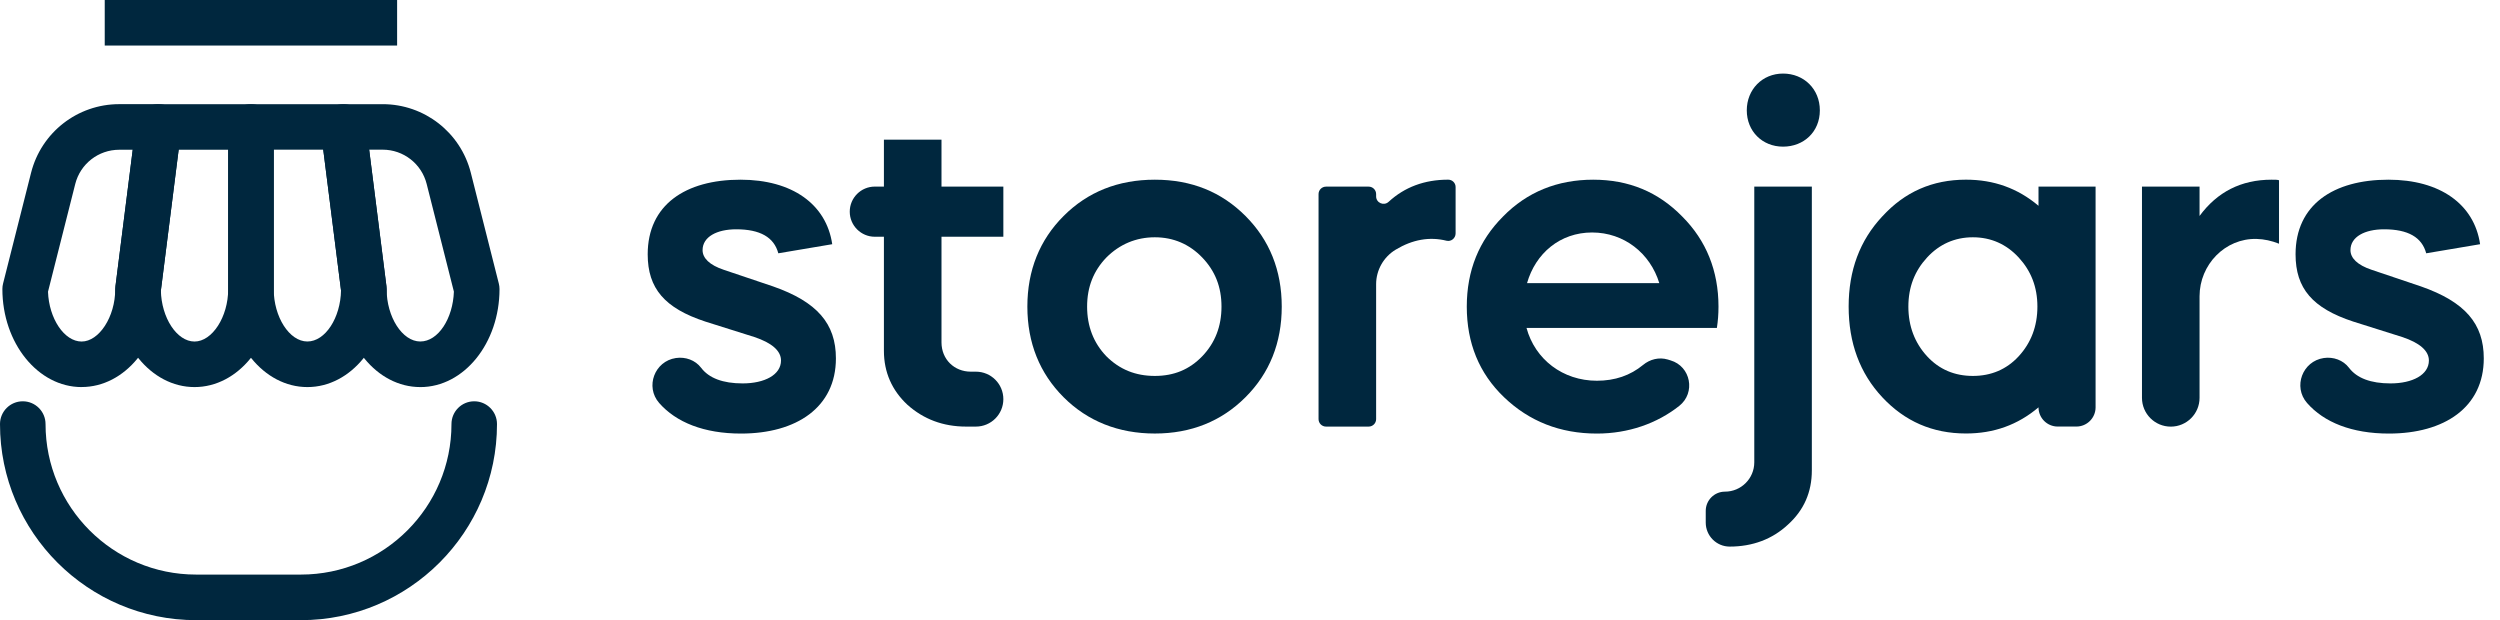 <svg width="129" height="32" viewBox="0 0 129 32" fill="none" xmlns="http://www.w3.org/2000/svg">
<path d="M20.491 0H5.404V2.35H20.491V0Z" fill="#00273E"/>
<path d="M4.211 19.973C1.958 19.973 0.123 17.704 0.123 14.914C0.123 14.817 0.135 14.72 0.16 14.625L1.603 8.916C2.13 6.831 4.001 5.374 6.153 5.374H8.182C8.519 5.374 8.84 5.519 9.064 5.771C9.288 6.024 9.391 6.361 9.349 6.696L8.301 14.991C8.267 17.744 6.448 19.971 4.213 19.971L4.211 19.973ZM2.477 15.051C2.525 16.436 3.315 17.623 4.211 17.623C5.107 17.623 5.947 16.357 5.947 14.916C5.947 14.867 5.951 14.817 5.957 14.768L6.847 7.727H6.153C5.079 7.727 4.144 8.454 3.882 9.496L2.477 15.053V15.051Z" fill="#00273E"/>
<path d="M10.037 19.973C7.784 19.973 5.949 17.703 5.949 14.914C5.949 14.865 5.953 14.815 5.959 14.766L7.017 6.403C7.092 5.816 7.59 5.375 8.184 5.375H12.952C13.6 5.375 14.127 5.902 14.127 6.55V14.914C14.127 17.703 12.294 19.973 10.039 19.973H10.037ZM8.301 14.984C8.327 16.397 9.126 17.623 10.037 17.623C10.947 17.623 11.775 16.357 11.775 14.916V7.725H9.219L8.303 14.984H8.301Z" fill="#00273E"/>
<path d="M15.861 19.973C13.608 19.973 11.773 17.703 11.773 14.914V6.55C11.773 5.9 12.3 5.375 12.948 5.375H17.716C18.307 5.375 18.808 5.816 18.883 6.403L19.941 14.766C19.947 14.815 19.951 14.865 19.951 14.914C19.951 17.703 18.118 19.973 15.863 19.973H15.861ZM14.123 7.725V14.914C14.123 16.357 14.934 17.621 15.861 17.621C16.787 17.621 17.573 16.395 17.597 14.982L16.68 7.723H14.125L14.123 7.725Z" fill="#00273E"/>
<path d="M21.685 19.973C19.452 19.973 17.631 17.746 17.597 14.992L16.549 6.698C16.507 6.363 16.61 6.026 16.834 5.773C17.058 5.521 17.379 5.375 17.716 5.375H19.745C21.897 5.375 23.768 6.833 24.295 8.918L25.738 14.627C25.762 14.722 25.775 14.819 25.775 14.916C25.775 17.706 23.942 19.974 21.687 19.974L21.685 19.973ZM19.048 7.725L19.939 14.766C19.945 14.815 19.949 14.865 19.949 14.914C19.949 16.357 20.76 17.621 21.687 17.621C22.613 17.621 23.372 16.434 23.421 15.049L22.016 9.492C21.753 8.45 20.819 7.723 19.745 7.723H19.05L19.048 7.725Z" fill="#00273E"/>
<path d="M15.532 32H10.118C4.538 32 0 27.46 0 21.882C0 21.232 0.527 20.707 1.175 20.707C1.823 20.707 2.35 21.234 2.35 21.882C2.35 26.166 5.834 29.648 10.116 29.648H15.53C19.813 29.648 23.296 26.164 23.296 21.882C23.296 21.232 23.822 20.707 24.47 20.707C25.118 20.707 25.645 21.234 25.645 21.882C25.645 27.46 21.107 32 15.528 32H15.532Z" fill="#00273E"/>
<path d="M40.161 13.07C39.941 12.244 39.225 11.832 37.987 11.832C36.996 11.832 36.253 12.218 36.253 12.906C36.253 13.318 36.61 13.677 37.353 13.924L39.885 14.777C42.168 15.575 43.133 16.703 43.133 18.492C43.133 21.023 41.096 22.372 38.235 22.372C36.33 22.372 34.889 21.794 34.012 20.793C33.28 19.955 33.776 18.637 34.876 18.474C35.369 18.401 35.876 18.581 36.176 18.976C36.58 19.511 37.299 19.784 38.32 19.784C39.449 19.784 40.3 19.344 40.3 18.601C40.3 18.106 39.832 17.692 38.924 17.39L36.392 16.592C34.301 15.904 33.421 14.886 33.421 13.124C33.421 10.564 35.375 9.272 38.209 9.272C40.878 9.272 42.64 10.538 42.943 12.601L40.163 13.07H40.161Z" fill="#00273E"/>
<path d="M45.141 9.63H45.61V7.208H48.581V9.63H51.773V12.216H48.581V17.664C48.581 18.544 49.241 19.178 50.095 19.178H50.356C51.139 19.178 51.773 19.812 51.773 20.595C51.773 21.379 51.139 22.012 50.356 22.012H49.847C48.664 22.012 47.647 21.627 46.821 20.884C46.024 20.141 45.61 19.206 45.61 18.104V12.216H45.141C44.427 12.216 43.847 11.636 43.847 10.922C43.847 10.207 44.427 9.628 45.141 9.628V9.63Z" fill="#00273E"/>
<path d="M64.266 11.144C65.504 12.381 66.138 13.95 66.138 15.821C66.138 17.692 65.506 19.261 64.266 20.498C63.029 21.736 61.46 22.37 59.589 22.37C57.718 22.37 56.121 21.736 54.883 20.498C53.646 19.261 53.012 17.692 53.012 15.821C53.012 13.95 53.646 12.381 54.883 11.144C56.121 9.906 57.689 9.272 59.589 9.272C61.489 9.272 63.029 9.906 64.266 11.144ZM62.038 18.381C62.698 17.692 63.029 16.84 63.029 15.821C63.029 14.802 62.698 13.978 62.038 13.29C61.377 12.601 60.552 12.244 59.589 12.244C58.626 12.244 57.772 12.601 57.086 13.29C56.426 13.978 56.095 14.804 56.095 15.821C56.095 16.838 56.426 17.692 57.086 18.381C57.774 19.069 58.6 19.398 59.589 19.398C60.578 19.398 61.377 19.067 62.038 18.381Z" fill="#00273E"/>
<path d="M71.008 10.133C71.008 10.47 71.408 10.641 71.654 10.413C72.476 9.656 73.5 9.271 74.723 9.271C74.723 9.271 74.727 9.271 74.729 9.271C74.939 9.271 75.109 9.44 75.109 9.65V12.044C75.109 12.29 74.88 12.48 74.642 12.422C73.768 12.204 72.892 12.357 72.022 12.88C71.394 13.255 71.008 13.936 71.008 14.666V21.627C71.008 21.841 70.835 22.012 70.623 22.012H68.423C68.209 22.012 68.037 21.839 68.037 21.627V10.015C68.037 9.801 68.211 9.63 68.423 9.63H70.623C70.837 9.63 71.008 9.803 71.008 10.015V10.133Z" fill="#00273E"/>
<path d="M78.768 16.921C79.208 18.544 80.64 19.646 82.4 19.646C83.331 19.646 84.124 19.374 84.782 18.831C85.139 18.536 85.608 18.419 86.052 18.55L86.199 18.595C87.249 18.904 87.507 20.268 86.647 20.946C85.503 21.849 84.027 22.372 82.4 22.372C80.5 22.372 78.906 21.738 77.612 20.5C76.318 19.263 75.686 17.694 75.686 15.823C75.686 13.952 76.318 12.412 77.557 11.172C78.795 9.906 80.363 9.272 82.208 9.272C84.053 9.272 85.565 9.906 86.803 11.172C88.042 12.409 88.674 13.978 88.674 15.823C88.674 16.209 88.646 16.566 88.591 16.923H78.768V16.921ZM85.62 14.61C85.151 13.07 83.803 11.996 82.152 11.996C80.5 11.996 79.235 13.07 78.795 14.61H85.62Z" fill="#00273E"/>
<path d="M93.491 9.63V24.269C93.491 25.398 93.079 26.332 92.253 27.075C91.456 27.818 90.436 28.204 89.253 28.204C88.569 28.204 88.016 27.648 88.016 26.966V26.361C88.016 25.814 88.46 25.369 89.007 25.369C89.843 25.369 90.521 24.691 90.521 23.855V9.63H93.493H93.491ZM92.005 3.796C93.079 3.796 93.904 4.593 93.904 5.695C93.904 6.798 93.079 7.567 92.005 7.567C90.931 7.567 90.134 6.769 90.134 5.695C90.134 4.622 90.931 3.796 92.005 3.796Z" fill="#00273E"/>
<path d="M97.124 11.17C98.279 9.904 99.71 9.271 101.444 9.271C102.875 9.271 104.113 9.711 105.187 10.619V9.628H108.132V21.019C108.132 21.566 107.688 22.01 107.141 22.01H106.178C105.631 22.01 105.187 21.566 105.187 21.019C104.113 21.928 102.875 22.368 101.444 22.368C99.71 22.368 98.279 21.734 97.124 20.496C95.967 19.259 95.39 17.69 95.39 15.819C95.39 13.948 95.967 12.408 97.124 11.168V11.17ZM101.801 12.244C100.867 12.244 100.067 12.601 99.435 13.29C98.802 13.978 98.472 14.804 98.472 15.821C98.472 16.838 98.804 17.692 99.435 18.381C100.067 19.069 100.867 19.398 101.801 19.398C102.736 19.398 103.535 19.067 104.167 18.381C104.799 17.692 105.13 16.84 105.13 15.821C105.13 14.802 104.799 13.978 104.167 13.29C103.533 12.601 102.736 12.244 101.801 12.244Z" fill="#00273E"/>
<path d="M113.497 11.144C114.406 9.906 115.643 9.272 117.212 9.272C117.404 9.272 117.515 9.272 117.597 9.301V12.575C117.212 12.422 116.826 12.339 116.441 12.329C114.814 12.286 113.497 13.659 113.497 15.286V20.529C113.497 21.35 112.831 22.014 112.012 22.014C111.19 22.014 110.526 21.348 110.526 20.529V9.63H113.497V11.144Z" fill="#00273E"/>
<path d="M125.192 13.07C124.972 12.244 124.257 11.832 123.018 11.832C122.026 11.832 121.284 12.218 121.284 12.906C121.284 13.318 121.641 13.677 122.384 13.924L124.915 14.777C127.198 15.575 128.163 16.703 128.163 18.492C128.163 21.023 126.126 22.372 123.266 22.372C121.36 22.372 119.919 21.794 119.043 20.793C118.31 19.955 118.807 18.637 119.907 18.474C120.399 18.401 120.906 18.581 121.207 18.976C121.611 19.511 122.329 19.784 123.351 19.784C124.479 19.784 125.331 19.344 125.331 18.601C125.331 18.106 124.863 17.692 123.954 17.39L121.423 16.592C119.331 15.904 118.451 14.886 118.451 13.124C118.451 10.564 120.405 9.272 123.24 9.272C125.908 9.272 127.671 10.538 127.973 12.601L125.194 13.07H125.192Z" fill="#00273E"/>
</svg>
